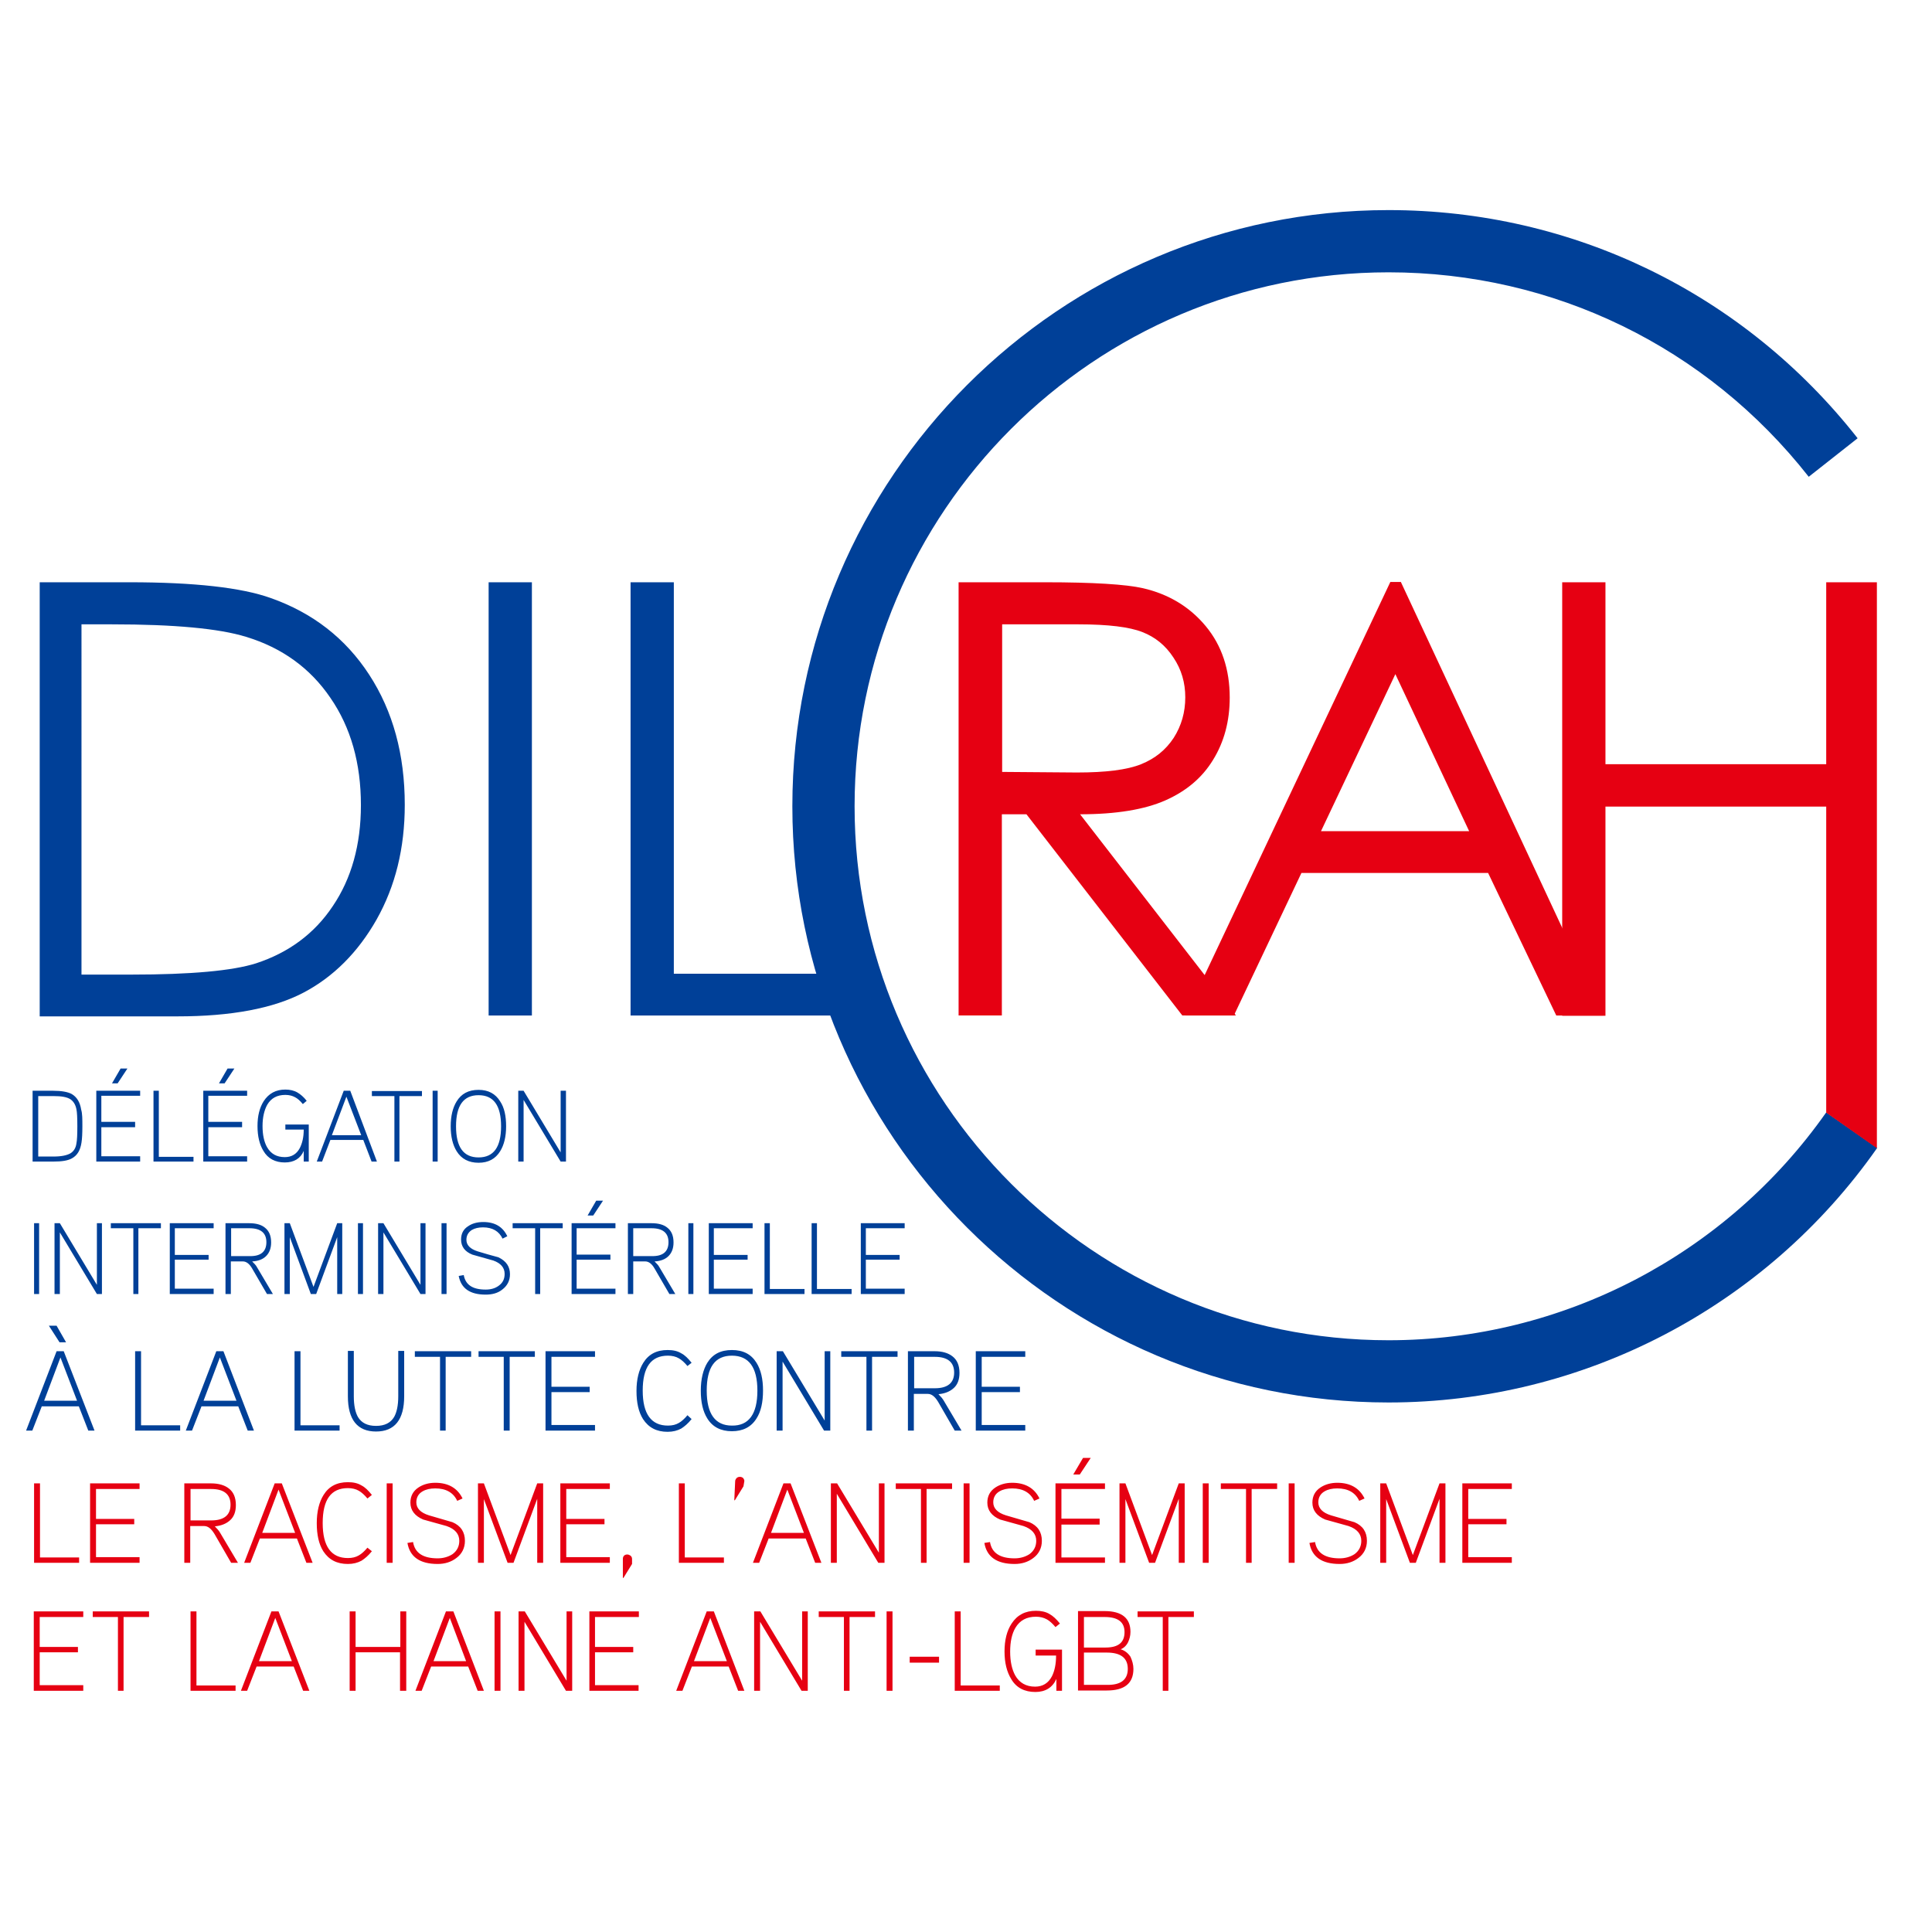 <?xml version="1.0" encoding="utf-8"?>
<!-- Generator: Adobe Illustrator 19.0.0, SVG Export Plug-In . SVG Version: 6.00 Build 0)  -->
<svg version="1.1" id="layer" xmlns="http://www.w3.org/2000/svg" xmlns:xlink="http://www.w3.org/1999/xlink" x="0px" y="0px"
	 viewBox="-153 -46 652 652" style="enable-background:new -153 -46 652 652;" xml:space="preserve">
<style type="text/css">
	.st0{fill:#004098;}
	.st1{fill:#E60012;}
</style>
<path id="XMLID_235_" class="st0" d="M315.6,427.3c-110.9,0-201.2-90.2-201.2-201.2c0-110.9,90.2-201.2,201.2-201.2
	c62.2,0,119.9,28.1,158.3,77l-16.5,13c-34.4-43.8-86.1-69-141.8-69c-99.4,0-180.2,80.8-180.2,180.2c0,99.4,80.8,180.2,180.2,180.2
	c58.7,0,113.9-28.8,147.7-76.9l17.2,12C442.8,395.2,381.2,427.3,315.6,427.3"/>
<path id="XMLID_25_" class="st0" d="M-125.2,334.1c0,2.4-0.1,4.3-0.3,5.5c-0.4,2.6-1.4,4.3-3.2,5.3c-1.4,0.8-3.5,1.1-6.3,1.1h-7
	v-23.9h6.9c2.9,0,5,0.4,6.3,1.1c1.7,1,2.8,2.7,3.2,5.3C-125.2,329.8-125.2,331.7-125.2,334.1z M-126.9,334.1c0-2.9-0.1-4.8-0.3-5.7
	c-0.3-1.6-1-2.7-2-3.4c-1.2-0.8-3.1-1.1-5.7-1.1h-5.2v20.4h5.2c2.6,0,4.5-0.4,5.7-1.1c1.1-0.7,1.8-1.8,2-3.4
	C-127,338.9-126.9,337-126.9,334.1z M-105.7,346h-14.8v-23.9h14.8v1.7h-13.1v8.8h11.4v1.8h-11.4v9.8h13.1V346z M-110,314.6l-3.3,5
	h-1.9l2.9-5H-110z M-87.8,346h-13.4v-23.9h1.8v22.3h11.7V346z M-69.6,346h-14.8v-23.9h14.8v1.7h-13.1v8.8h11.4v1.8h-11.4v9.8h13.1
	V346z M-73.9,314.6l-3.3,5h-1.9l2.9-5H-73.9z M-48.8,333.6l0,12.4h-1.7v-3.6c-1.1,2.6-3.3,3.9-6.4,3.9c-3.2,0-5.7-1.3-7.2-3.9
	c-1.3-2.1-2-4.9-2-8.4c0-3.4,0.7-6.2,2.1-8.4c1.7-2.6,4.1-3.9,7.3-3.9c1.5,0,2.9,0.3,4.1,1c1,0.6,2.1,1.5,3.1,2.8l-1.3,1.1
	c-0.9-1.1-1.8-1.9-2.6-2.3c-0.9-0.5-2-0.8-3.3-0.8c-2.8,0-4.8,1.1-6.1,3.3c-1,1.8-1.6,4.2-1.6,7.2c0,2.9,0.5,5.3,1.5,7.1
	c1.3,2.3,3.3,3.4,6,3.4c2.3,0,4-1,5.1-3.1c0.8-1.6,1.3-3.6,1.3-6.2h-6.2v-1.7H-48.8z M-25.8,346h-1.8l-2.8-7.3h-11.1l-2.8,7.3h-1.8
	l9.1-23.9h2.2L-25.8,346z M-31.1,337.1l-5-13l-4.9,13H-31.1z M-10.6,323.9h-7.6V346h-1.7v-22.1h-7.6v-1.7h16.9V323.9z M-5.3,346H-7
	v-23.9h1.7V346z M17.8,334.1c0,3.5-0.7,6.3-2,8.4c-1.6,2.6-4,3.9-7.3,3.9c-3.3,0-5.8-1.3-7.4-3.9c-1.3-2.1-2-4.9-2-8.4
	c0-3.5,0.7-6.3,2-8.4c1.6-2.6,4-3.9,7.4-3.9c3.3,0,5.7,1.3,7.3,3.9C17.2,327.8,17.8,330.6,17.8,334.1z M16.1,334.1
	c0-7-2.5-10.5-7.6-10.5c-5.1,0-7.6,3.5-7.6,10.5s2.5,10.5,7.6,10.5C13.6,344.6,16.1,341.1,16.1,334.1z M38,346h-1.8l-12.5-20.8V346
	h-1.8v-23.9h1.8l12.5,20.8v-20.8H38V346z M-139.8,390.7h-1.7v-23.9h1.7V390.7z M-118.5,390.7h-1.8l-12.5-20.8v20.8h-1.8v-23.9h1.8
	l12.5,20.8v-20.8h1.7V390.7z M-98.7,368.5h-7.6v22.2h-1.7v-22.2h-7.6v-1.7h16.9V368.5z M-80.9,390.7h-14.8v-23.9h14.8v1.7h-13.1v9
	h11.4v1.6h-11.4v9.8h13.1V390.7z M-60.9,390.7h-2l-5-8.6c-0.9-1.6-2-2.4-3.1-2.4h-4.1v11h-1.8v-23.9h8c2.3,0,4.1,0.5,5.3,1.5
	c1.4,1.1,2.1,2.7,2.1,5c0,2-0.6,3.5-1.7,4.6c-1.1,1.1-2.7,1.7-4.7,1.8c0.7,0.7,1.3,1.3,1.6,1.9L-60.9,390.7z M-63.1,373.2
	c0-3.1-1.9-4.7-5.7-4.7h-6.2v9.4h6.2C-65,378-63.1,376.4-63.1,373.2z M-37.5,390.7h-1.7v-19.2l-7.1,19.2h-1.8l-7.1-19.2v19.2h-1.8
	v-23.9h1.8l8,21.5l8-21.5h1.7V390.7z M-30.5,390.7h-1.7v-23.9h1.7V390.7z M-9.3,390.7h-1.8l-12.5-20.8v20.8h-1.8v-23.9h1.8
	l12.5,20.8v-20.8h1.7V390.7z M-2.3,390.7h-1.7v-23.9h1.7V390.7z M19.1,384c0,2.2-0.9,3.9-2.6,5.2c-1.5,1.2-3.4,1.7-5.6,1.7
	c-5.3,0-8.3-2.1-9.1-6.3l1.7-0.3c0.6,3.3,3,4.9,7.4,4.9c1.7,0,3.2-0.4,4.4-1.3c1.4-1,2-2.3,2-4c0-2.1-1.3-3.6-3.8-4.5
	c-2.4-0.7-4.7-1.3-7.1-2c-2.5-1-3.8-2.7-3.8-5.1c0-2,0.8-3.5,2.4-4.5c1.3-0.9,3-1.4,5.1-1.4c3.9,0,6.6,1.6,8.1,4.8l-1.6,0.8
	c-1.2-2.5-3.4-3.8-6.6-3.8c-1.5,0-2.8,0.3-3.8,0.9c-1.2,0.8-1.8,1.9-1.8,3.3c0,1.8,1.3,3.1,3.8,3.9c2.3,0.7,4.7,1.4,7,2
	C17.9,379.6,19.1,381.5,19.1,384z M36.9,368.5h-7.6v22.2h-1.7v-22.2H20v-1.7h16.9V368.5z M54.7,390.7H39.9v-23.9h14.8v1.7H41.6v8.9
	h11.4v1.7H41.6v9.8h13.1V390.7z M50.5,359.2l-3.3,5h-1.9l2.9-5H50.5z M74.9,390.7h-2l-5-8.6c-0.9-1.6-2-2.4-3.1-2.4h-4.1v11h-1.8
	v-23.9h8c2.3,0,4.1,0.5,5.3,1.5c1.4,1.1,2.1,2.7,2.1,5c0,2-0.6,3.5-1.7,4.6c-1.1,1.1-2.7,1.7-4.7,1.8c0.7,0.7,1.3,1.3,1.6,1.9
	L74.9,390.7z M72.6,373.2c0-3.1-1.9-4.7-5.7-4.7h-6.2v9.4h6.2C70.7,378,72.6,376.4,72.6,373.2z M81,390.7h-1.7v-23.9H81V390.7z
	 M101,390.7H86.2v-23.9H101v1.7H87.9v9h11.4v1.6H87.9v9.8H101V390.7z M118.4,390.7H105v-23.9h1.8V389h11.7V390.7z M134.3,390.7
	h-13.4v-23.9h1.8V389h11.7V390.7z M152.3,390.7h-14.8v-23.9h14.8v1.7h-13.1v9h11.4v1.6h-11.4v9.8h13.1V390.7z M-121.1,436.8h-2.1
	l-3.2-8.2h-12.5l-3.2,8.2h-2.1l10.3-26.8h2.4L-121.1,436.8z M-127,426.7l-5.6-14.6l-5.5,14.6H-127z M-130.7,407h-2.2l-3.6-5.6h2.6
	L-130.7,407z M-92.3,436.8h-15.1v-26.8h2v25h13.2V436.8z M-67.3,436.8h-2.1l-3.2-8.2H-85l-3.2,8.2h-2.1l10.3-26.8h2.4L-67.3,436.8z
	 M-73.2,426.7l-5.6-14.6l-5.5,14.6H-73.2z M-38.5,436.8h-15.1v-26.8h2v25h13.2V436.8z M-16.6,425.2c0,7.9-3.2,11.9-9.5,11.9
	c-6.3,0-9.5-4-9.5-11.9v-15.3h2v15.3c0,3.1,0.5,5.4,1.4,7c1.2,2,3.2,3,6.1,3c2.9,0,4.9-1,6.1-3c0.9-1.6,1.4-3.9,1.4-7v-15.3h2V425.2
	z M5.9,411.9h-8.5v24.9h-1.9v-24.9h-8.5v-1.9h19V411.9z M27.5,411.9H19v24.9H17v-24.9H8.5v-1.9h19V411.9z M47.8,436.8H31.1v-26.8
	h16.7v1.9H33.1v10.1H46v1.8H33.1v11.1h14.7V436.8z M80.4,432.9c-1.2,1.5-2.4,2.5-3.5,3.2c-1.3,0.7-2.8,1.1-4.6,1.1
	c-3.7,0-6.4-1.4-8.3-4.3c-1.5-2.4-2.2-5.5-2.2-9.5c0-3.9,0.8-7.1,2.3-9.5c1.8-2.9,4.5-4.3,8.2-4.3c1.8,0,3.3,0.3,4.6,1.1
	c1.2,0.6,2.3,1.7,3.5,3.2L79,415c-1-1.2-2-2.1-2.9-2.6c-1-0.6-2.3-0.9-3.7-0.9c-5.7,0-8.5,3.9-8.5,11.8c0,7.9,2.9,11.8,8.5,11.8
	c1.5,0,2.7-0.3,3.7-0.9c0.9-0.5,1.9-1.4,2.9-2.6L80.4,432.9z M104.5,423.3c0,3.9-0.7,7.1-2.2,9.4c-1.8,2.9-4.6,4.3-8.3,4.3
	s-6.5-1.4-8.3-4.3c-1.5-2.4-2.2-5.5-2.2-9.4c0-3.9,0.8-7.1,2.2-9.4c1.8-2.9,4.5-4.3,8.3-4.3s6.5,1.4,8.3,4.3
	C103.8,416.3,104.5,419.4,104.5,423.3z M102.6,423.3c0-7.9-2.9-11.8-8.6-11.8c-5.7,0-8.5,3.9-8.5,11.8c0,7.9,2.9,11.8,8.5,11.8
	C99.7,435.2,102.6,431.2,102.6,423.3z M127.2,436.8h-2.1l-14-23.3v23.3h-2v-26.8h2.1l14.1,23.4v-23.4h1.9V436.8z M149.8,411.9h-8.5
	v24.9h-1.9v-24.9h-8.5v-1.9h19V411.9z M171.5,436.8h-2.3l-5.6-9.7c-1.1-1.8-2.2-2.7-3.5-2.7h-4.7v12.4h-2v-26.8h9
	c2.6,0,4.6,0.6,6,1.7c1.6,1.2,2.4,3.1,2.4,5.6c0,2.2-0.6,3.9-1.9,5.1c-1.3,1.2-3,1.9-5.2,2.1c0.8,0.8,1.4,1.5,1.8,2.2L171.5,436.8z
	 M169,417.2c0-3.5-2.2-5.3-6.5-5.3h-7v10.6h7C166.8,422.5,169,420.7,169,417.2z M193,436.8h-16.7v-26.8H193v1.9h-14.7v10.1h12.9v1.8
	h-12.9v11.1H193V436.8z M-139.6,296.8V150.5h30.3c21.9,0,37.8,1.8,47.6,5.3c14.2,5,25.3,13.6,33.3,25.9c8,12.3,12,26.9,12,43.9
	c0,14.7-3.2,27.5-9.5,38.7c-6.3,11.1-14.6,19.4-24.7,24.7c-10.1,5.3-24.3,8-42.5,8H-139.6z M-125.6,282.9h16.9
	c20.2,0,34.2-1.3,42.1-3.8c11-3.6,19.7-10,25.9-19.3c6.3-9.3,9.5-20.7,9.5-34.1c0-14.1-3.4-26.2-10.3-36.2
	c-6.8-10-16.3-16.9-28.5-20.6c-9.1-2.8-24.2-4.2-45.2-4.2h-10.3V282.9z M11.9,296.7h14.6V150.5H11.9V296.7z M59.8,296.7h70.9v-14.1
	H74.4V150.5H59.8V296.7z"/>
<path id="XMLID_172_" class="st1" d="M319.8,150.5L388,296.7h-15.8l-23-48.1h-63l-22.8,48.1h-16.3l69.1-146.3H319.8z M317.9,181.5
	l-25.1,53h50L317.9,181.5z"/>
<path id="XMLID_2_" class="st1" d="M-126.4,481.4h-15.1v-26.8h2v25h13.2V481.4z M-105.9,481.4h-16.7v-26.8h16.7v1.9h-14.7v10.1h12.9
	v1.8h-12.9v11.1h14.7V481.4z M-72.7,481.4H-75l-5.6-9.7c-1.1-1.8-2.2-2.7-3.5-2.7h-4.7v12.4h-2v-26.8h9c2.6,0,4.6,0.6,6,1.7
	c1.6,1.2,2.4,3.1,2.4,5.6c0,2.2-0.6,3.9-1.9,5.1c-1.3,1.2-3,1.9-5.2,2.1c0.8,0.8,1.4,1.5,1.8,2.2L-72.7,481.4z M-75.2,461.8
	c0-3.5-2.2-5.3-6.5-5.3h-7v10.6h7C-77.4,467.1-75.2,465.3-75.2,461.8z M-47.5,481.4h-2.1l-3.2-8.2h-12.5l-3.2,8.2h-2.1l10.3-26.8
	h2.4L-47.5,481.4z M-53.4,471.3l-5.6-14.6l-5.5,14.6H-53.4z M-27.5,477.5c-1.2,1.5-2.4,2.5-3.5,3.2c-1.3,0.7-2.8,1.1-4.6,1.1
	c-3.7,0-6.4-1.4-8.3-4.3c-1.5-2.4-2.2-5.5-2.2-9.5c0-3.9,0.8-7.1,2.3-9.5c1.8-2.9,4.5-4.3,8.2-4.3c1.8,0,3.3,0.3,4.6,1.1
	c1.2,0.6,2.3,1.7,3.5,3.2l-1.5,1.2c-1-1.2-2-2.1-2.9-2.6c-1-0.6-2.3-0.9-3.7-0.9c-5.7,0-8.5,3.9-8.5,11.8c0,7.9,2.9,11.8,8.5,11.8
	c1.5,0,2.7-0.3,3.7-0.9c0.9-0.5,1.9-1.4,2.9-2.6L-27.5,477.5z M-20.5,481.4h-2v-26.8h2V481.4z M3.9,474c0,2.4-1,4.4-2.9,5.8
	c-1.7,1.3-3.8,2-6.3,2c-6,0-9.4-2.4-10.2-7.1l1.9-0.3c0.6,3.7,3.4,5.5,8.3,5.5c1.9,0,3.6-0.5,5-1.4c1.5-1.1,2.3-2.6,2.3-4.5
	c0-2.3-1.4-4-4.3-5c-2.6-0.7-5.3-1.5-7.9-2.2c-2.8-1.2-4.3-3.1-4.3-5.7c0-2.2,0.9-3.9,2.7-5.1c1.5-1,3.4-1.6,5.7-1.6
	c4.4,0,7.5,1.8,9.2,5.3l-1.8,0.8c-1.3-2.8-3.8-4.2-7.4-4.2c-1.7,0-3.1,0.3-4.3,1c-1.4,0.8-2.1,2.1-2.1,3.7c0,2,1.4,3.5,4.3,4.4
	c2.6,0.8,5.3,1.5,7.9,2.3C2.5,468.9,3.9,471,3.9,474z M30.3,481.4h-2v-21.6l-8,21.6h-2l-8-21.5v21.5h-2v-26.8h2l9,24.2l9-24.2h2
	V481.4z M52.8,481.4H36.1v-26.8h16.7v1.9H38.1v10.1H51v1.8H38.1v11.1h14.7V481.4z M60.3,481.8l-2.9,4.7h-0.2v-6.4
	c0-0.4,0.1-0.8,0.4-1.1c0.3-0.3,0.7-0.4,1.1-0.4c0.4,0,0.8,0.2,1.1,0.4c0.3,0.3,0.5,0.6,0.5,1.1V481.8z M91.2,481.4H76.1v-26.8h2v25
	h13.2V481.4z M98.2,453.8c0,0.1-0.1,0.7-0.3,1.8l-2.9,4.7h-0.2l0.3-6.4c0-0.4,0.2-0.8,0.5-1.1c0.3-0.3,0.7-0.4,1.1-0.4
	c0.4,0,0.7,0.1,1.1,0.4C98,453.1,98.2,453.4,98.2,453.8z M124.2,481.4h-2.1l-3.2-8.2h-12.5l-3.2,8.2h-2.1l10.3-26.8h2.4L124.2,481.4
	z M118.3,471.3l-5.6-14.6l-5.5,14.6H118.3z M145.5,481.4h-2.1l-14-23.3v23.3h-2v-26.8h2.1l14.1,23.4v-23.4h1.9V481.4z M168.2,456.5
	h-8.5v24.9h-1.9v-24.9h-8.5v-1.9h19V456.5z M174.2,481.4h-2v-26.8h2V481.4z M198.6,474c0,2.4-1,4.4-2.9,5.8c-1.7,1.3-3.8,2-6.3,2
	c-6,0-9.4-2.4-10.2-7.1l1.9-0.3c0.6,3.7,3.4,5.5,8.3,5.5c1.9,0,3.6-0.5,5-1.4c1.5-1.1,2.3-2.6,2.3-4.5c0-2.3-1.4-4-4.3-5
	c-2.6-0.7-5.3-1.5-7.9-2.2c-2.8-1.2-4.3-3.1-4.3-5.7c0-2.2,0.9-3.9,2.7-5.1c1.5-1,3.4-1.6,5.7-1.6c4.4,0,7.5,1.8,9.2,5.3l-1.8,0.8
	c-1.3-2.8-3.8-4.2-7.4-4.2c-1.7,0-3.1,0.3-4.3,1c-1.4,0.8-2.1,2.1-2.1,3.7c0,2,1.4,3.5,4.3,4.4c2.6,0.8,5.3,1.5,7.9,2.3
	C197.2,468.9,198.6,471,198.6,474z M219.9,481.4h-16.7v-26.8h16.7v1.9h-14.7v10h12.9v2h-12.9v11.1h14.7V481.4z M215.1,446l-3.7,5.6
	h-2.2l3.3-5.6H215.1z M246.8,481.4h-2v-21.6l-8,21.6h-2l-8-21.5v21.5h-2v-26.8h2l9,24.2l9-24.2h2V481.4z M254.9,481.4h-2v-26.8h2
	V481.4z M277.9,456.5h-8.5v24.9h-1.9v-24.9h-8.5v-1.9h19V456.5z M283.9,481.4h-2v-26.8h2V481.4z M308.3,474c0,2.4-1,4.4-2.9,5.8
	c-1.7,1.3-3.8,2-6.3,2c-6,0-9.4-2.4-10.2-7.1l1.9-0.3c0.6,3.7,3.4,5.5,8.3,5.5c1.9,0,3.6-0.5,5-1.4c1.5-1.1,2.3-2.6,2.3-4.5
	c0-2.3-1.4-4-4.3-5c-2.6-0.7-5.3-1.5-7.9-2.2c-2.8-1.2-4.3-3.1-4.3-5.7c0-2.2,0.9-3.9,2.7-5.1c1.5-1,3.4-1.6,5.7-1.6
	c4.4,0,7.5,1.8,9.2,5.3l-1.8,0.8c-1.3-2.8-3.8-4.2-7.4-4.2c-1.7,0-3.1,0.3-4.3,1c-1.4,0.8-2.1,2.1-2.1,3.7c0,2,1.4,3.5,4.3,4.4
	c2.6,0.8,5.3,1.5,7.9,2.3C306.9,468.9,308.3,471,308.3,474z M334.8,481.4h-2v-21.6l-8,21.6h-2l-8-21.5v21.5h-2v-26.8h2l9,24.2
	l9-24.2h2V481.4z M357.2,481.4h-16.7v-26.8h16.7v1.9h-14.7v10.1h12.9v1.8h-12.9v11.1h14.7V481.4z M-124.9,524.6h-16.7v-26.8h16.7
	v1.9h-14.7v10.1h12.9v1.8h-12.9v11.1h14.7V524.6z M-102.8,499.7h-8.5v24.9h-1.9v-24.9h-8.5v-1.9h19V499.7z M-73.6,524.6h-15.1v-26.8
	h2v25h13.2V524.6z M-48.6,524.6h-2.1l-3.2-8.2h-12.5l-3.2,8.2h-2.1l10.3-26.8h2.4L-48.6,524.6z M-54.5,514.6l-5.6-14.6l-5.5,14.6
	H-54.5z M-16,524.6h-2v-13H-33v13h-2v-26.8h2v12h15.1v-12h2V524.6z M10.3,524.6H8.2L5,516.4H-7.5l-3.2,8.2h-2.1l10.3-26.8H0
	L10.3,524.6z M4.3,514.6L-1.2,500l-5.5,14.6H4.3z M15.9,524.6h-2v-26.8h2V524.6z M40.1,524.6H38l-14-23.3v23.3h-2v-26.8h2.1
	l14.1,23.4v-23.4h1.9V524.6z M62.6,524.6H45.9v-26.8h16.7v1.9H47.8v10.1h12.9v1.8H47.8v11.1h14.7V524.6z M98.2,524.6h-2.1l-3.2-8.2
	H80.5l-3.2,8.2h-2.1l10.3-26.8h2.4L98.2,524.6z M92.3,514.6L86.7,500l-5.5,14.6H92.3z M119.6,524.6h-2.1l-14-23.3v23.3h-2v-26.8h2.1
	l14.1,23.4v-23.4h1.9V524.6z M142.2,499.7h-8.5v24.9h-1.9v-24.9h-8.5v-1.9h19V499.7z M148.2,524.6h-2v-26.8h2V524.6z M163.8,515.1
	H154v-2h9.9V515.1z M184.3,524.6h-15.1v-26.8h2v25h13.2V524.6z M205.4,510.6l0,14h-1.9v-4c-1.3,2.9-3.7,4.4-7.1,4.4
	c-3.6,0-6.4-1.4-8.1-4.3c-1.5-2.4-2.3-5.5-2.3-9.4c0-3.8,0.8-7,2.4-9.4c1.9-2.9,4.6-4.3,8.2-4.3c1.7,0,3.3,0.3,4.6,1.1
	c1.1,0.6,2.3,1.7,3.5,3.2l-1.5,1.2c-1-1.2-2-2.1-2.9-2.6c-1.1-0.6-2.3-0.9-3.7-0.9c-3.1,0-5.4,1.2-6.9,3.7c-1.2,2-1.8,4.7-1.8,8.1
	c0,3.3,0.6,6,1.7,8c1.4,2.5,3.7,3.8,6.7,3.8c2.6,0,4.5-1.2,5.7-3.5c0.9-1.8,1.4-4.1,1.4-7h-6.9v-2H205.4z M229.5,517.2
	c0,4.9-3,7.3-9,7.3h-9.7v-26.8h9c5.8,0,8.7,2.4,8.7,7c0,1.3-0.3,2.4-0.8,3.5c-0.6,1.2-1.5,2-2.5,2.4c1.4,0.4,2.5,1.3,3.3,2.5
	C229.1,514.4,229.5,515.8,229.5,517.2z M226.5,504.8c0-3.4-2.2-5.1-6.7-5.1h-7V510h7.3C224.4,510,226.5,508.3,226.5,504.8z
	 M227.6,517.2c0-3.7-2.4-5.5-7.1-5.5h-7.7v10.9h7.7C225.2,522.7,227.6,520.9,227.6,517.2z M249.8,499.7h-8.5v24.9h-1.9v-24.9h-8.5
	v-1.9h19V499.7z M170.6,150.5h29.1c16.2,0,27.3,0.7,33,2c8.7,2,15.8,6.3,21.2,12.8s8.1,14.6,8.1,24.1c0,8-1.9,15-5.6,21
	c-3.7,6.1-9.1,10.6-16.1,13.7c-7,3.1-16.6,4.7-28.8,4.7l52.6,67.9h-18.1l-52.6-67.9h-8.3v67.9h-14.6V150.5z M185.2,164.8v49.7
	l25.2,0.2c9.8,0,17-0.9,21.7-2.8c4.7-1.9,8.3-4.8,11-8.9c2.6-4.1,3.9-8.6,3.9-13.7c0-4.9-1.3-9.4-4-13.4c-2.6-4-6.1-6.9-10.5-8.6
	c-4.3-1.7-11.5-2.6-21.5-2.6H185.2z M374.2,296.8h14.6v-70.6h74.5v103.3l17.1,12v-191l-17.1,0v61.4h-74.5v-61.4h-14.6V296.8z"/>
</svg>

